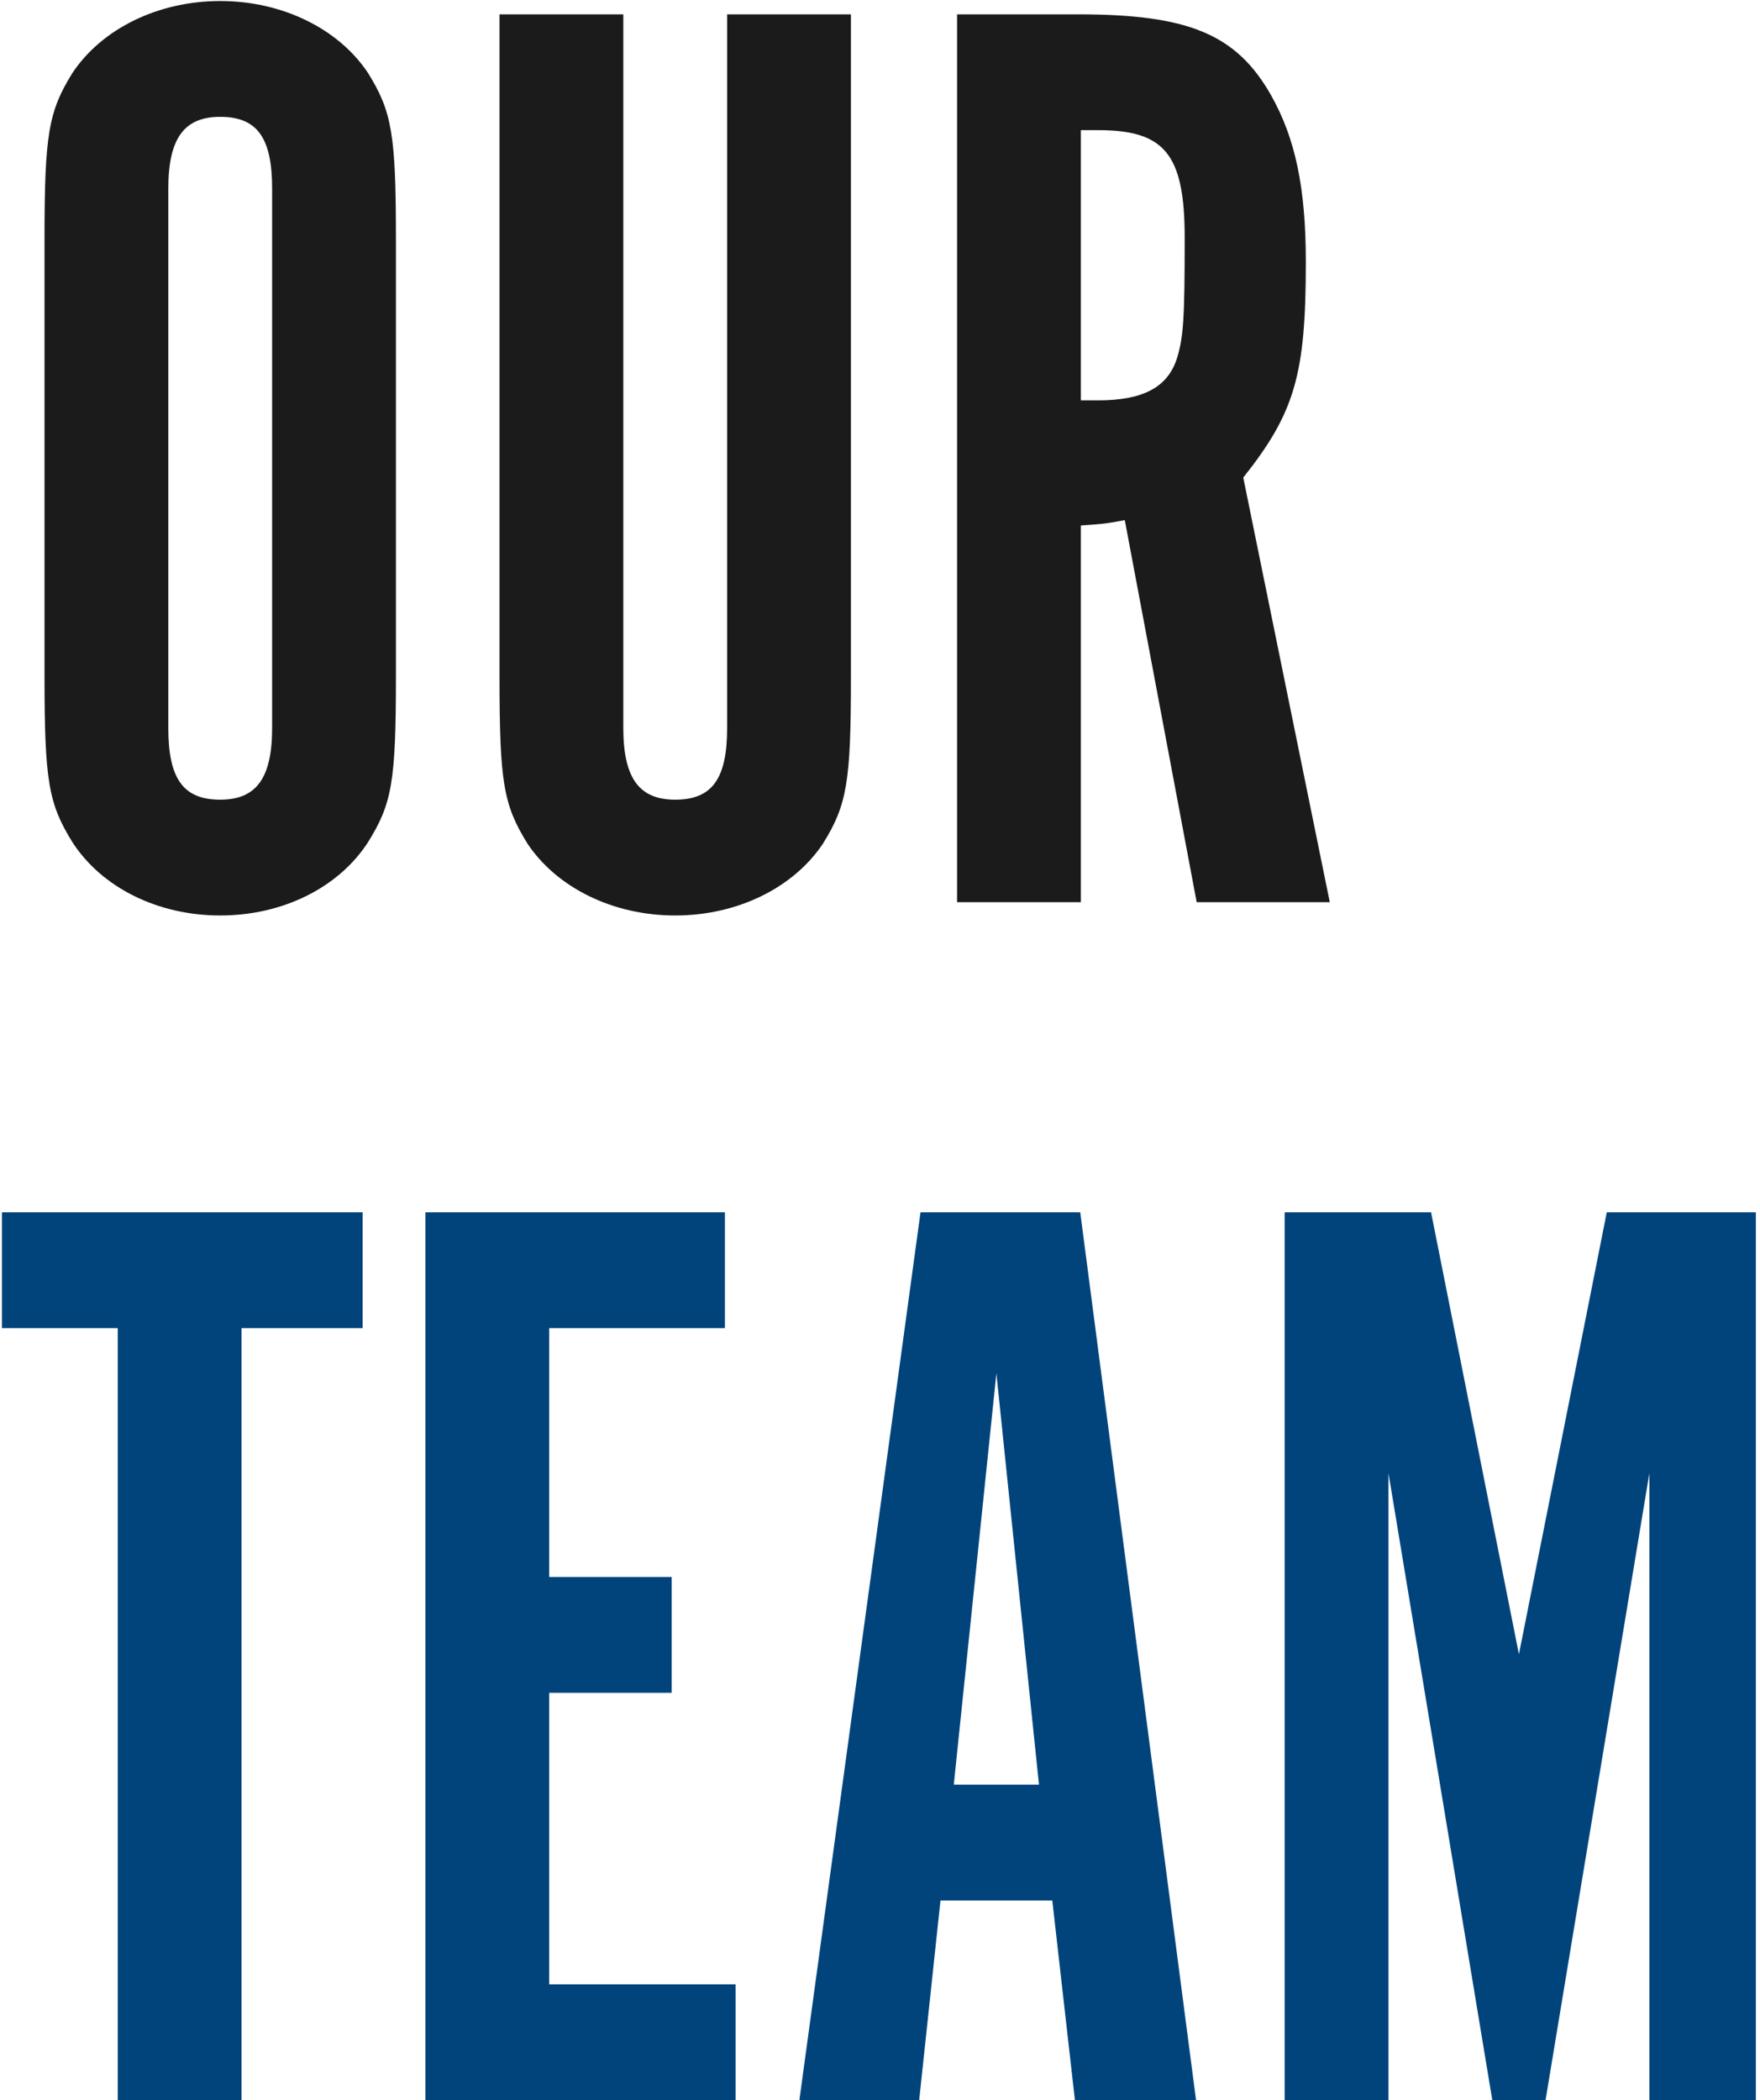 <svg xmlns="http://www.w3.org/2000/svg" width="238" height="284" viewBox="0 0 238 284" fill="none"><path d="M53.54 32.36V91.4C53.54 105.8 53 108.68 49.76 113.9C45.8 120.02 38.24 123.8 29.78 123.8C21.32 123.8 13.76 120.02 9.8 113.9C6.56 108.68 6.02 105.62 6.02 91.4V32.36C6.02 18.14 6.56 15.08 9.8 9.86C13.76 3.92 21.32 0.14 29.78 0.14C38.24 0.14 45.8 3.92 49.76 9.86C53 15.08 53.54 18.14 53.54 32.36ZM36.8 98.42V25.52C36.8 18.68 34.82 15.8 29.78 15.8C24.92 15.8 22.76 18.68 22.76 25.52V98.42C22.76 105.26 24.74 108.14 29.78 108.14C34.64 108.14 36.8 105.26 36.8 98.42ZM84.288 1.94V98.42C84.288 105.26 86.448 108.14 91.308 108.14C96.348 108.14 98.328 105.26 98.328 98.42V1.94H115.068V91.58C115.068 105.8 114.528 108.86 111.288 114.08C107.328 120.02 99.768 123.8 91.308 123.8C82.848 123.8 75.288 120.02 71.328 114.08C68.088 108.86 67.548 105.8 67.548 91.58V1.94H84.288ZM129.423 1.94H145.803C160.743 1.94 167.223 4.64 171.903 12.92C175.143 18.68 176.583 25.34 176.583 35.42C176.583 50.54 175.143 55.76 168.123 64.58L179.823 122H161.823L152.103 70.34C149.223 70.88 148.683 70.88 146.163 71.06V122H129.423V1.94ZM146.163 54.14H148.503C154.623 54.14 157.863 52.34 159.123 48.56C160.023 45.68 160.203 43.34 160.203 32.18C160.203 20.84 157.503 17.6 148.503 17.6H146.163V54.14Z" fill="#1B1B1B"></path><path d="M15.92 284V179.6H0.26V163.94H49.04V179.6H32.66V284H15.92ZM57.528 163.94H98.028V179.6H74.268V213.26H90.828V228.92H74.268V268.34H99.468V284H57.528V163.94ZM127.178 257L124.298 284H108.098L124.478 163.94H146.078L161.738 284H145.358L142.298 257H127.178ZM140.498 241.34L134.738 185.72L128.978 241.34H140.498ZM205.4 223.7L217.28 163.94H237.44V284H223.04V199.22L209 284H201.8L187.76 199.22V284H173.72V163.94H193.52L205.4 223.7Z" fill="#00447B"></path></svg>